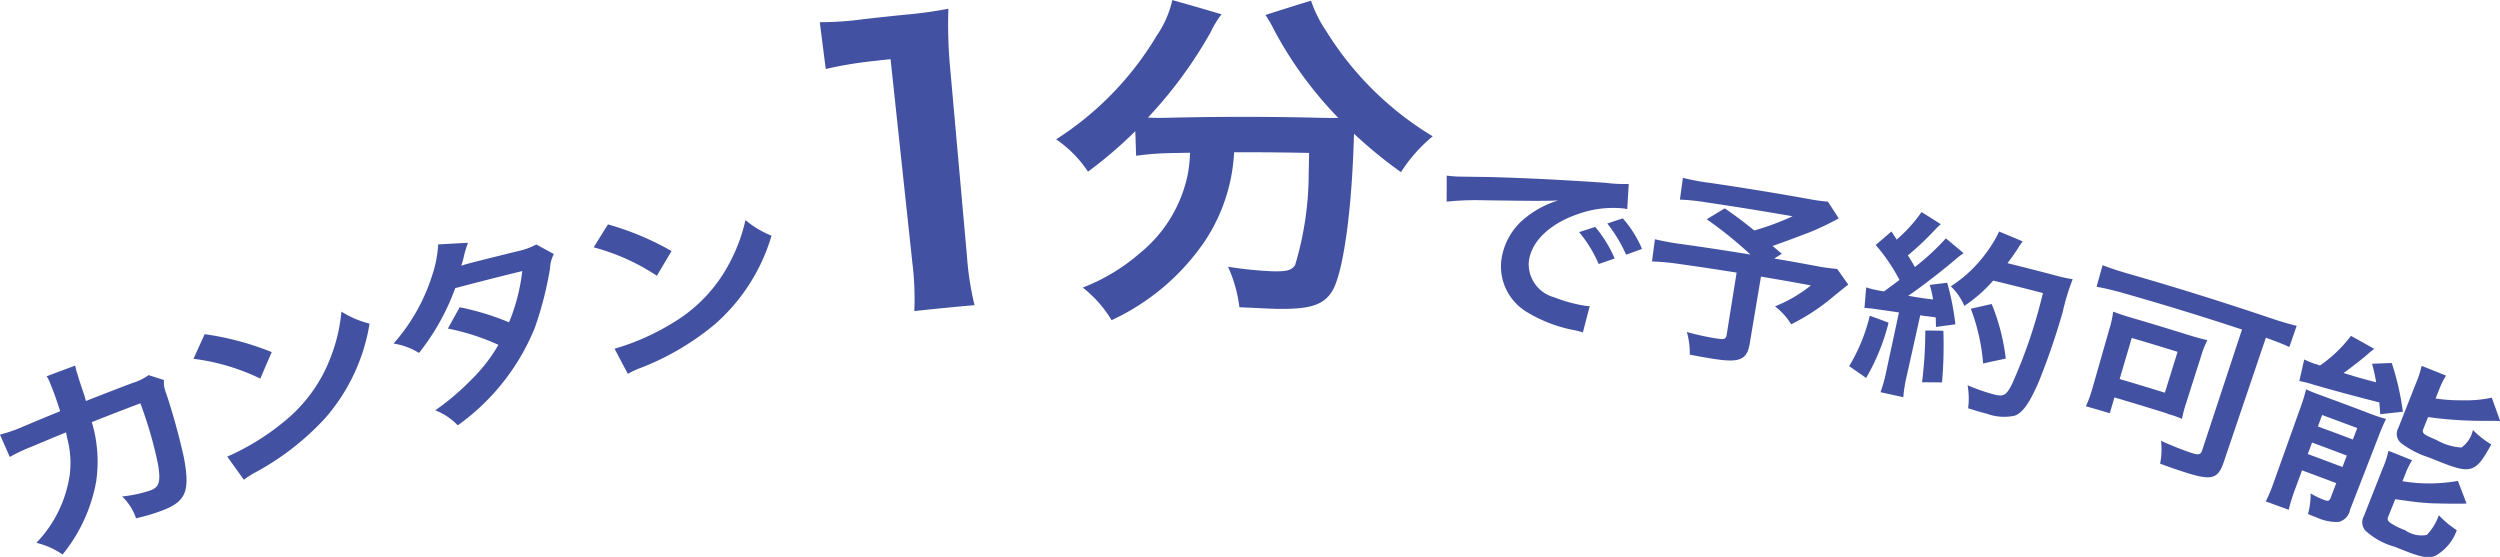 <svg xmlns="http://www.w3.org/2000/svg" width="153.343" height="34.157" viewBox="0 0 153.343 34.157">
  <defs>
    <style>
      .cls-1 {
        fill: #4251a1;
        fill-rule: evenodd;
      }
    </style>
  </defs>
  <path id="easy1min.svg" class="cls-1" d="M203.3,976.539a3.17,3.17,0,0,1-.984.482q-1.431.542-2.857,1.106c-0.1-.377-0.143-0.479-0.228-0.733-0.2-.6-0.2-0.6-0.271-0.847-0.031-.079-0.045-0.152-0.072-0.22a3.187,3.187,0,0,1-.085-0.372q-0.877.324-1.755,0.656a2.05,2.05,0,0,1,.216.425l0.113,0.282c0.132,0.327.368,0.992,0.5,1.436q-1.119.456-2.235,0.928a9.506,9.506,0,0,1-1.455.507q0.3,0.685.6,1.37a10.426,10.426,0,0,1,1.345-.632q1.051-.444,2.106-0.876c0.019,0.085.039,0.208,0.077,0.376a5.867,5.867,0,0,1,.151,2.222,7.57,7.57,0,0,1-2.047,4.177,4.8,4.8,0,0,1,1.607.717,9.855,9.855,0,0,0,2.062-4.487,8.406,8.406,0,0,0-.269-3.633q1.485-.591,2.978-1.154a24.978,24.978,0,0,1,1.085,3.748c0.171,1.066.079,1.386-.457,1.59a7.88,7.88,0,0,1-1.744.375,3.37,3.37,0,0,1,.852,1.338,11.723,11.723,0,0,0,1.581-.466c1.484-.562,1.745-1.183,1.349-3.28a40.173,40.173,0,0,0-1.081-3.915,1.7,1.7,0,0,1-.136-0.818Zm2.755-1a13.135,13.135,0,0,1,4.1,1.213q0.347-.813.7-1.624a17.5,17.5,0,0,0-4.111-1.1Q206.4,974.781,206.055,975.538Zm3.09,7.421a4.927,4.927,0,0,1,.756-0.48,16.447,16.447,0,0,0,4.236-3.305,11.631,11.631,0,0,0,2.719-5.794,5.863,5.863,0,0,1-1.726-.737,10.2,10.2,0,0,1-.633,2.729,9.294,9.294,0,0,1-2.916,4.045,14.826,14.826,0,0,1-3.453,2.12Q208.638,982.247,209.145,982.959Zm17.938-14.434a4.138,4.138,0,0,1-1.145.414c-3.253.8-3.249,0.82-3.457,0.891a5.914,5.914,0,0,0,.177-0.646,6.2,6.2,0,0,1,.236-0.761q-0.913.045-1.83,0.1a7.107,7.107,0,0,1-.348,1.837,11.574,11.574,0,0,1-2.388,4.243,4.124,4.124,0,0,1,1.559.576,14.049,14.049,0,0,0,2.223-3.975q2.052-.546,4.113-1.047a11.673,11.673,0,0,1-.811,3.143,16.135,16.135,0,0,0-3.028-.924q-0.364.653-.723,1.306a14.127,14.127,0,0,1,3.1,1,10.01,10.01,0,0,1-1.7,2.174,14.953,14.953,0,0,1-2.176,1.84,3.857,3.857,0,0,1,1.38.923,13.639,13.639,0,0,0,4.723-5.974,21.286,21.286,0,0,0,.937-3.645,2.053,2.053,0,0,1,.235-0.887Q227.622,968.82,227.083,968.525Zm3.523,0.177a13.1,13.1,0,0,1,3.874,1.743q0.446-.759.9-1.516a17.413,17.413,0,0,0-3.9-1.635Q231.037,968,230.606,968.7Zm2.09,7.762a4.779,4.779,0,0,1,.806-0.375,16.189,16.189,0,0,0,4.59-2.718,11.6,11.6,0,0,0,3.42-5.384,5.85,5.85,0,0,1-1.6-.957,10.273,10.273,0,0,1-.973,2.622,9.237,9.237,0,0,1-3.388,3.624,14.561,14.561,0,0,1-3.668,1.644Q232.289,975.692,232.7,976.464Zm21.267-4.216a18.094,18.094,0,0,1-.461-2.956l-1.023-11.462a28.93,28.93,0,0,1-.119-3.765,26.231,26.231,0,0,1-2.727.374q-1.234.125-2.466,0.265a19.551,19.551,0,0,1-2.695.187q0.181,1.435.365,2.871a24.224,24.224,0,0,1,2.705-.463q0.636-.072,1.271-0.14,0.666,6.231,1.334,12.462a17.836,17.836,0,0,1,.122,2.989Q252.114,972.411,253.963,972.248Zm13.22-9.349a9.651,9.651,0,0,1-.123,1.236,8.384,8.384,0,0,1-2.958,4.926,11.868,11.868,0,0,1-3.5,2.108,7.321,7.321,0,0,1,1.768,2,14.076,14.076,0,0,0,5.715-4.841,10.858,10.858,0,0,0,1.8-5.459q2.3-.006,4.6.041,0,0.255-.009.447c0,0.127,0,.233-0.006.319,0,0.155-.007.311-0.01,0.467a19.608,19.608,0,0,1-.833,5.644c-0.214.315-.469,0.395-1.323,0.386a23.2,23.2,0,0,1-2.794-.283,8.4,8.4,0,0,1,.7,2.486c1.528,0.064,1.892.093,2.349,0.1,2.029,0.025,2.855-.243,3.387-1.165,0.6-1.111,1.115-4.455,1.269-8.855,0.012-.362.014-0.425,0.025-0.723a27.611,27.611,0,0,0,2.879,2.356,9.473,9.473,0,0,1,1.946-2.2,19.56,19.56,0,0,1-6.527-6.446,7.653,7.653,0,0,1-.934-1.872q-1.4.429-2.793,0.877a8.044,8.044,0,0,1,.517.9,23.7,23.7,0,0,0,3.95,5.415c-0.582,0-.921,0-1.5-0.017q-4.459-.1-8.919.006c-0.485.012-.606,0.015-1.261-0.009a26.742,26.742,0,0,0,3.851-5.245,5.628,5.628,0,0,1,.665-1.09q-1.5-.448-3.02-0.873a6.2,6.2,0,0,1-.949,2.171,19.237,19.237,0,0,1-6.177,6.37,7.316,7.316,0,0,1,1.956,1.982,26.609,26.609,0,0,0,2.9-2.482l0.051,1.509a17.164,17.164,0,0,1,2.033-.164Q266.548,962.911,267.183,962.9Zm15.737,3a17.2,17.2,0,0,1,2.259-.085c2.634,0.035,3.478.053,4.587,0.013a5.788,5.788,0,0,0-1.989,1.045,3.977,3.977,0,0,0-1.514,2.737,3.266,3.266,0,0,0,1.621,3.084,8.674,8.674,0,0,0,2.961,1.107c0.242,0.064.268,0.067,0.432,0.122q0.209-.808.42-1.617c-0.132,0-.25-0.016-0.263-0.017a9,9,0,0,1-1.916-.523,2.105,2.105,0,0,1-1.561-2.142c0.111-1.222,1.222-2.346,3.018-2.963a6.394,6.394,0,0,1,2.742-.35,2.124,2.124,0,0,1,.282.047q0.046-.772.092-1.545a8.621,8.621,0,0,1-1.412-.068c-3.648-.254-5.984-0.321-6.982-0.353-2.009-.031-2.009-0.023-2.254-0.041-0.068,0-.218-0.015-0.516-0.046Q282.924,965.1,282.92,965.894Zm8.127,1.869a7.933,7.933,0,0,1,1.2,1.956l0.98-.338a7.669,7.669,0,0,0-1.194-1.938Zm3.858,1.03a6.858,6.858,0,0,0-1.18-1.874q-0.476.156-.95,0.316a8.62,8.62,0,0,1,1.153,1.913Zm11.392-2.9a10.292,10.292,0,0,1-1.174-.165q-3.016-.54-6.044-0.985a13.273,13.273,0,0,1-1.665-.311q-0.093.669-.185,1.337a13.041,13.041,0,0,1,1.646.173q2.637,0.389,5.266.847a16.426,16.426,0,0,1-2.347.873c-0.72-.572-0.989-0.787-1.813-1.357q-0.555.333-1.107,0.67a24.249,24.249,0,0,1,2.679,2.163q-2.056-.336-4.118-0.627a16.257,16.257,0,0,1-1.739-.311l-0.18,1.362a14.3,14.3,0,0,1,1.681.156q1.756,0.247,3.51.528l-0.609,3.806c-0.042.264-.142,0.309-0.569,0.242a14.8,14.8,0,0,1-1.874-.407,4.679,4.679,0,0,1,.178,1.39c0.395,0.083,1.036.193,1.461,0.26,1.58,0.25,2.048.063,2.214-.921l0.693-4.125q1.533,0.256,3.063.54a8.686,8.686,0,0,1-2.2,1.285,4.111,4.111,0,0,1,.99,1.1,12.729,12.729,0,0,0,2.447-1.585c0.68-.562,1.038-0.838,1.053-0.848q-0.337-.482-0.678-0.961a13.489,13.489,0,0,1-1.484-.218q-1.188-.219-2.378-0.423l0.461-.29c-0.286-.247-0.3-0.262-0.562-0.479,0.759-.266,1.379-0.5,2.286-0.846a16.565,16.565,0,0,0,1.771-.846C306.748,966.575,306.524,966.232,306.3,965.89Zm2.254,6.519a8.384,8.384,0,0,1,.866.1c0.267,0.031.678,0.092,1.248,0.178l-0.783,3.637a8.432,8.432,0,0,1-.35,1.255q0.7,0.152,1.4.307a8.326,8.326,0,0,1,.206-1.287q0.415-1.869.832-3.738c0.238,0.04.547,0.072,0.948,0.126,0.009,0.2.013,0.3,0.016,0.59q0.6-.083,1.192-0.161a16.26,16.26,0,0,0-.5-2.551q-0.536.065-1.072,0.132a6.17,6.17,0,0,1,.2.893c-0.687-.08-0.74-0.092-1.524-0.226,0.691-.46,1.861-1.358,2.834-2.17a5.039,5.039,0,0,1,.566-0.443q-0.541-.456-1.087-0.91a14.754,14.754,0,0,1-1.9,1.759c-0.14-.255-0.255-0.429-0.431-0.715a17.555,17.555,0,0,0,1.641-1.547,5.244,5.244,0,0,1,.378-0.365q-0.589-.374-1.181-0.744a8.871,8.871,0,0,1-1.527,1.689c-0.1-.17-0.17-0.259-0.316-0.5q-0.484.414-.967,0.832a11.135,11.135,0,0,1,1.456,2.141c-0.33.253-.4,0.3-0.949,0.707-0.306-.052-0.438-0.079-0.53-0.1a4,4,0,0,1-.56-0.151Q308.6,971.78,308.551,972.409Zm10.942-.9a31.332,31.332,0,0,1-1.89,5.564c-0.343.69-.519,0.795-1.093,0.649a11.644,11.644,0,0,1-1.636-.57,4.617,4.617,0,0,1,.033,1.41c0.449,0.148.839,0.258,1.169,0.342a3.03,3.03,0,0,0,1.7.112c0.5-.2.9-0.782,1.465-2.078a43.356,43.356,0,0,0,1.464-4.265,13.729,13.729,0,0,1,.616-2.025,8.884,8.884,0,0,1-1.1-.243q-1.448-.381-2.9-0.74c0.251-.327.339-0.455,0.634-0.895a3.668,3.668,0,0,1,.3-0.441q-0.723-.306-1.447-0.606a7.326,7.326,0,0,1-.841,1.374,8.051,8.051,0,0,1-2.121,1.987,3.686,3.686,0,0,1,.83,1.2,8.789,8.789,0,0,0,1.767-1.551Q317.967,971.107,319.493,971.506Zm-10.62,1.391a10.85,10.85,0,0,1-1.263,3.081q0.522,0.36,1.041.723a12.891,12.891,0,0,0,1.376-3.388Q309.451,973.1,308.873,972.9Zm3.408,0.909a25.486,25.486,0,0,1-.2,3.159l1.225,0.009a26.507,26.507,0,0,0,.084-3.164C313.02,973.808,312.65,973.806,312.281,973.806Zm4.936,1.721a12.7,12.7,0,0,0-.864-3.361q-0.641.144-1.28,0.291a12.15,12.15,0,0,1,.754,3.361C316.289,975.719,316.753,975.623,317.217,975.527Zm14.486-1.786-2.434,7.378c-0.1.3-.218,0.325-0.683,0.173-0.516-.168-1.13-0.418-1.848-0.733a4.371,4.371,0,0,1-.055,1.4c0.543,0.2,1,.359,1.364.476,1.772,0.581,2.173.506,2.541-.578q1.29-3.812,2.582-7.624c0.611,0.22,1.025.376,1.439,0.571q0.227-.648.451-1.3c-0.489-.118-1.049-0.285-1.641-0.485q-4.312-1.457-8.673-2.709c-0.639-.183-1.125-0.345-1.592-0.525q-0.184.662-.368,1.323c0.543,0.1,1.066.223,1.648,0.39Q328.085,972.548,331.7,973.741Zm-2.5,1.606a5.318,5.318,0,0,1,.38-0.964c-0.377-.082-0.746-0.187-1.269-0.35q-1.645-.514-3.3-1c-0.525-.154-0.876-0.267-1.208-0.4a6.68,6.68,0,0,1-.242,1.094l-1.053,3.682a7.979,7.979,0,0,1-.378,1.031q0.733,0.208,1.464.424l0.285-.968q1.5,0.442,3,.91c0.051,0.016.166,0.051,0.327,0.115l0.331,0.1c0.226,0.085.276,0.1,0.485,0.193a7.436,7.436,0,0,1,.249-0.954Q328.74,976.807,329.206,975.347Zm-4.26-1.1q1.408,0.415,2.812.851l-0.78,2.508q-1.383-.43-2.773-0.839Zm10.281,2.645a6.757,6.757,0,0,1,.868.22c0.906,0.27,3.17.88,4.036,1.087,0.02,0.216.032,0.377,0.059,0.727q0.692-.078,1.387-0.151a16.42,16.42,0,0,0-.682-2.991q-0.6.021-1.209,0.047a10.918,10.918,0,0,1,.252,1.136c-0.837-.214-1.156-0.308-2-0.569,0.458-.324,1.21-0.913,1.478-1.15a3.864,3.864,0,0,1,.406-0.328q-0.712-.405-1.43-0.8a8.212,8.212,0,0,1-1.9,1.818l-0.195-.07a1.063,1.063,0,0,1-.16-0.044c-0.117-.042-0.451-0.174-0.612-0.256Q335.375,976.224,335.227,976.888Zm8.564,0.553a4.567,4.567,0,0,1,.433-0.887q-0.746-.3-1.5-0.6a5.292,5.292,0,0,1-.318,1q-0.556,1.408-1.111,2.817a0.727,0.727,0,0,0,.2.942,5.577,5.577,0,0,0,1.671.857c1.654,0.68,2.159.821,2.606,0.679,0.4-.134.675-0.466,1.227-1.473a5.844,5.844,0,0,1-1.127-.887,1.777,1.777,0,0,1-.7,1.075,3.474,3.474,0,0,1-1.547-.469c-0.8-.327-0.9-0.416-0.788-0.687l0.286-.711a23.964,23.964,0,0,0,3.366.232c0.742,0,.742,0,1.054.012q-0.253-.717-0.514-1.434a7.556,7.556,0,0,1-1.824.161,10.216,10.216,0,0,1-1.623-.11q0.105-.26.209-0.519h0Zm-2.087,5.216a4.457,4.457,0,0,1,.44-0.911q-0.725-.292-1.452-0.579a5.4,5.4,0,0,1-.334,1.031q-0.587,1.488-1.174,2.975a0.773,0.773,0,0,0,.092.886,4.36,4.36,0,0,0,1.824,1c1.542,0.635,2,.743,2.473.546a2.9,2.9,0,0,0,1.31-1.569,6.043,6.043,0,0,1-1.1-.917,3.329,3.329,0,0,1-.739,1.207,1.732,1.732,0,0,1-1.325-.287,4.477,4.477,0,0,1-.852-0.414c-0.216-.14-0.263-0.237-0.186-0.429q0.215-.529.427-1.06c1.235,0.171,1.373.191,2.066,0.241,0.441,0.024,1.869.046,2.308,0.024q-0.262-.694-0.531-1.389a10,10,0,0,1-3.4.019l0.15-.372h0Zm-8.03.39a9.4,9.4,0,0,1-.509,1.225q0.707,0.253,1.411.512a9.9,9.9,0,0,1,.4-1.29l0.414-1.13q1.053,0.387,2.1.786-0.18.471-.359,0.943c-0.09.161-.152,0.176-0.413,0.077a5.169,5.169,0,0,1-.8-0.392,4.575,4.575,0,0,1-.161,1.264c0.218,0.094.4,0.164,0.514,0.206a2.912,2.912,0,0,0,1.378.279,0.946,0.946,0,0,0,.688-0.75q0.878-2.255,1.754-4.51a11.41,11.41,0,0,1,.452-1.051,11.74,11.74,0,0,1-1.168-.4q-1.408-.537-2.823-1.052c-0.411-.15-0.639-0.244-0.914-0.369a9.376,9.376,0,0,1-.326,1.072Zm2.95-4.078q1.08,0.4,2.155.8-0.134.353-.268,0.705-1.071-.408-2.146-0.8Zm-0.619,1.69q1.07,0.391,2.135.8-0.135.353-.268,0.7-1.062-.4-2.127-0.795Z" transform="translate(-194.188 -953.531)"/>
</svg>
